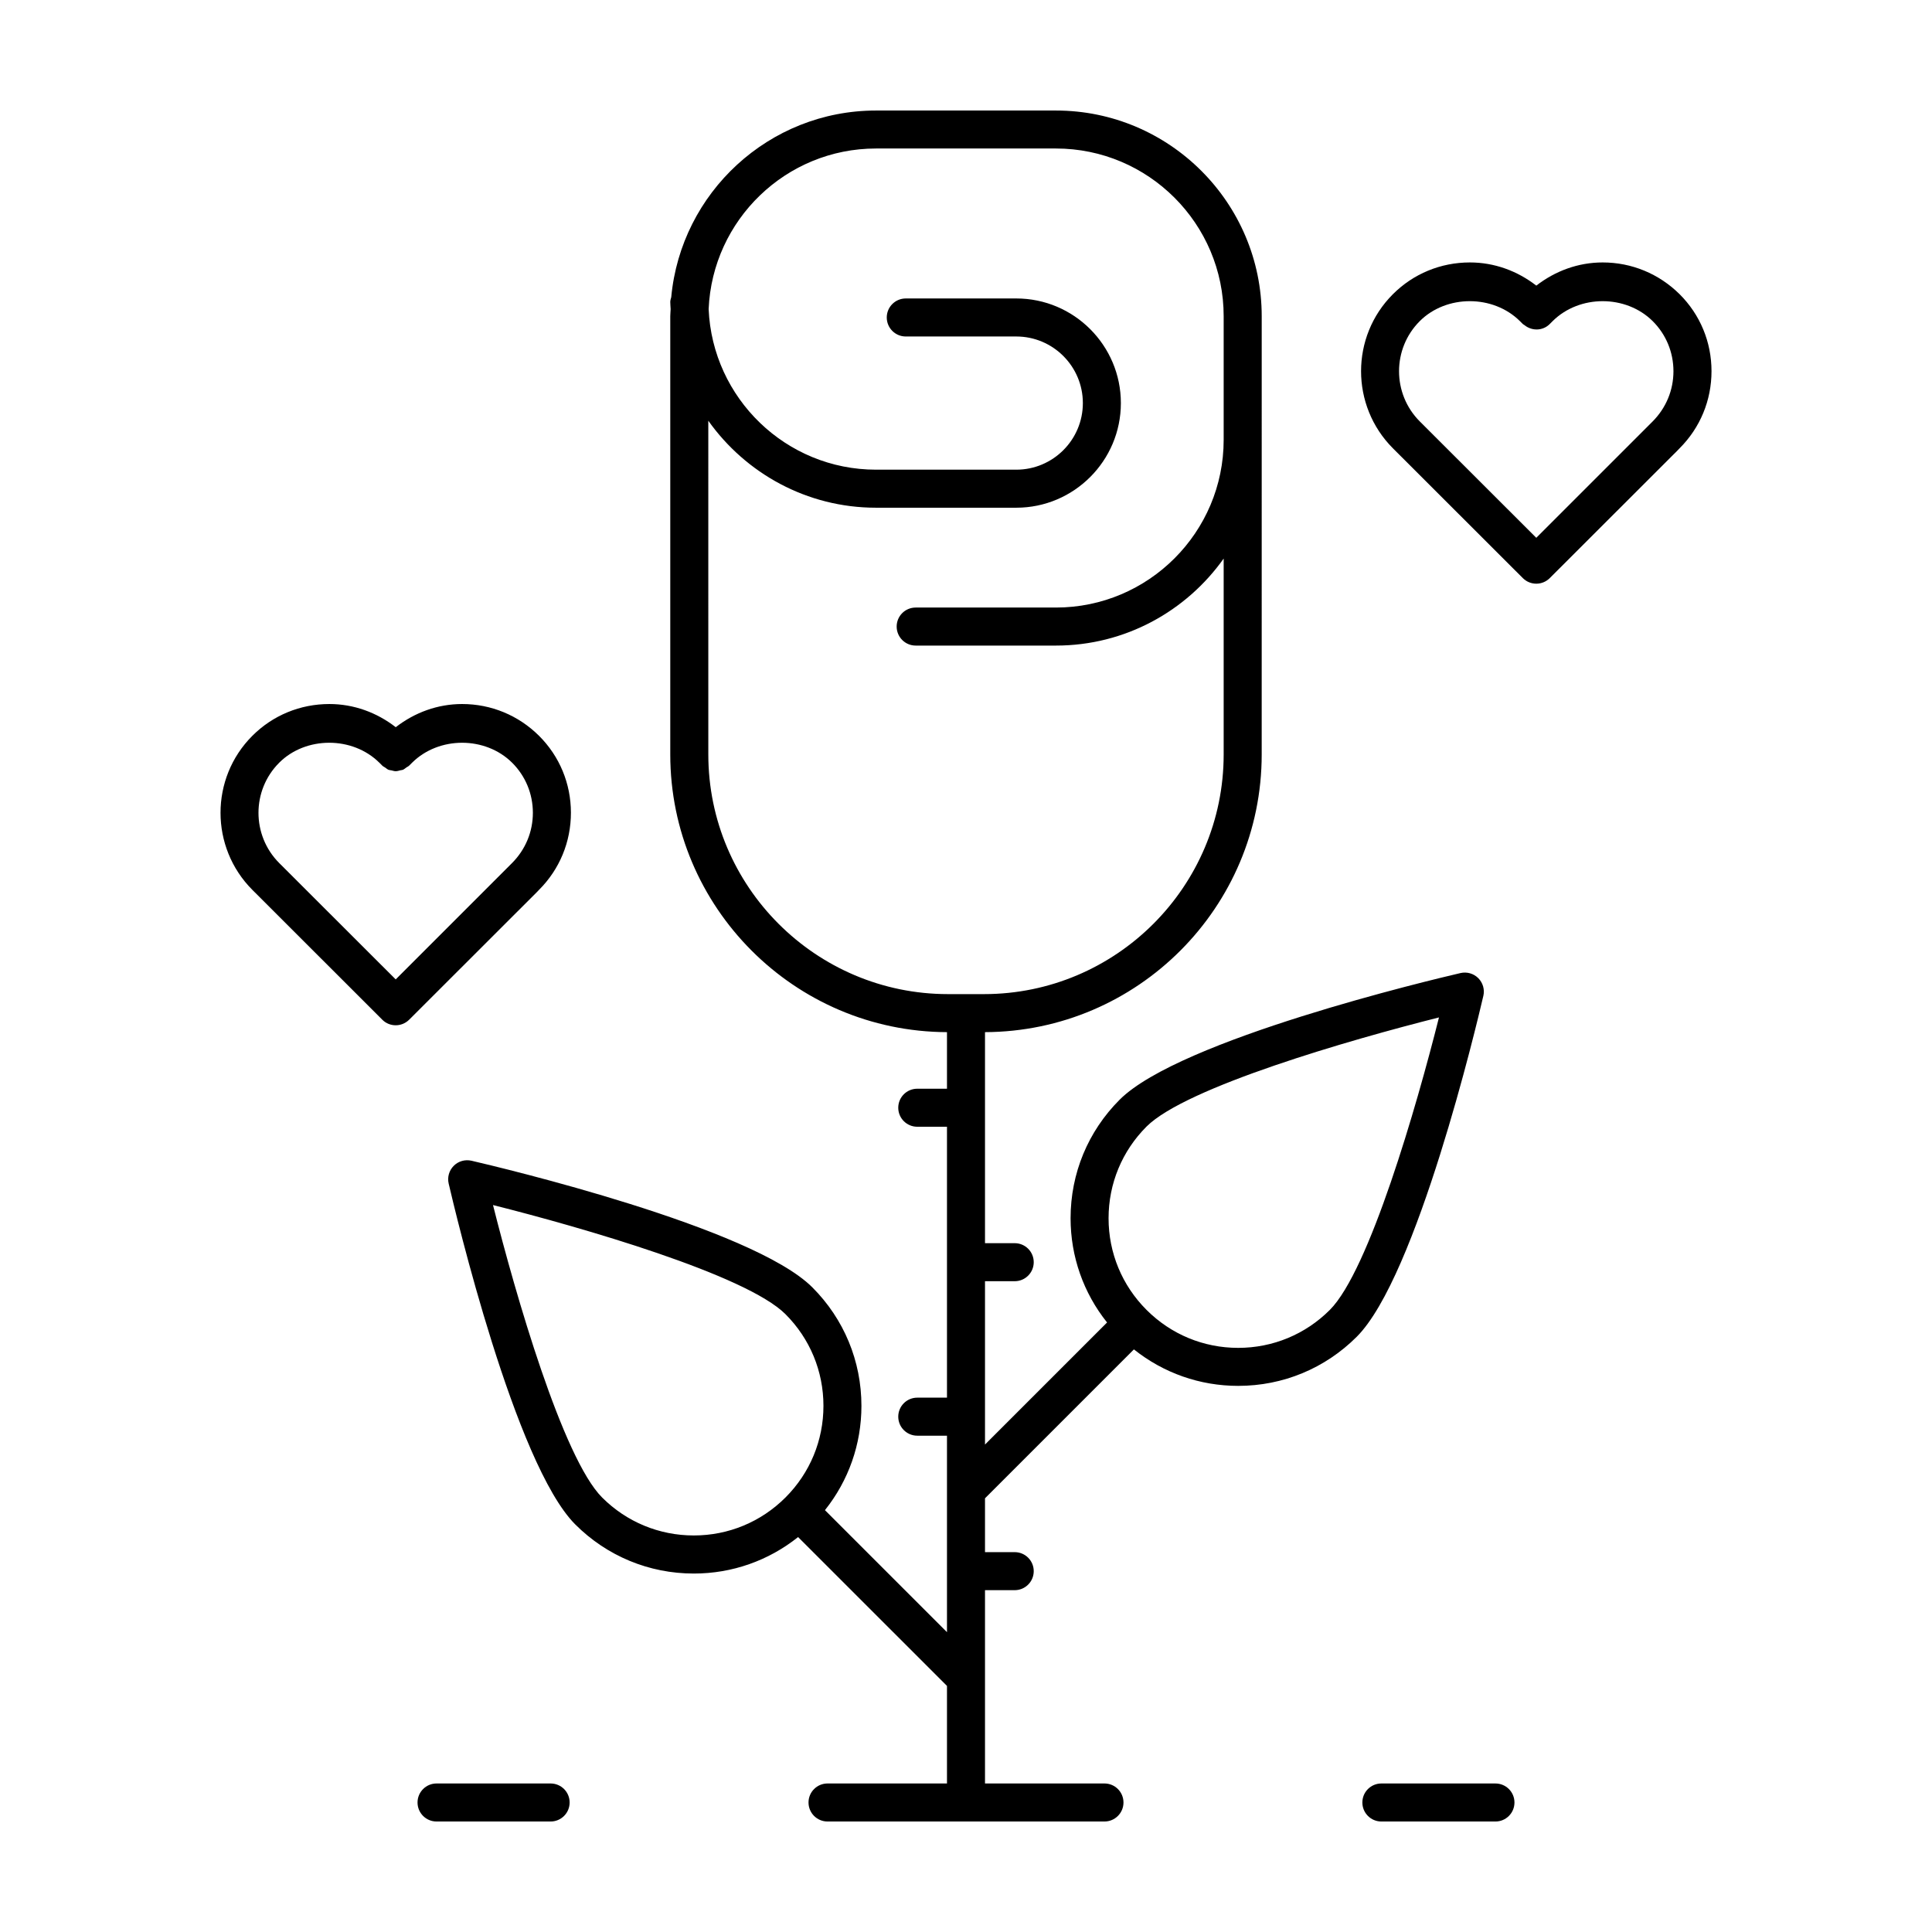 <?xml version="1.0" encoding="UTF-8"?>
<!-- Uploaded to: ICON Repo, www.iconrepo.com, Generator: ICON Repo Mixer Tools -->
<svg fill="#000000" width="800px" height="800px" version="1.1" viewBox="144 144 512 512" xmlns="http://www.w3.org/2000/svg">
 <g>
  <path d="m394.96 417.53v14.992h-7.875c-2.781 0-5.039 2.254-5.039 5.039s2.258 5.039 5.039 5.039l7.875-0.004v71.797h-7.875c-2.781 0-5.039 2.254-5.039 5.039 0 2.785 2.258 5.039 5.039 5.039h7.875v52.07l-32.34-32.336c6.254-7.836 9.668-17.469 9.668-27.633 0-11.863-4.621-23.023-13.012-31.414-15.941-15.945-82.766-31.801-90.332-33.555-1.703-0.383-3.473 0.117-4.699 1.352-1.23 1.23-1.738 3.008-1.344 4.699 1.758 7.566 17.609 74.391 33.555 90.34 8.395 8.387 19.547 13.012 31.414 13.012 10.168 0 19.805-3.422 27.633-9.668l39.457 39.449v25.852h-31.656c-2.781 0-5.039 2.254-5.039 5.039 0 2.785 2.258 5.039 5.039 5.039h73.391c2.781 0 5.039-2.254 5.039-5.039 0-2.785-2.258-5.039-5.039-5.039h-31.66v-51.227h7.875c2.781 0 5.039-2.254 5.039-5.039s-2.258-5.039-5.039-5.039h-7.875v-14.266l39.465-39.465c7.836 6.254 17.469 9.668 27.633 9.668 11.863 0 23.023-4.621 31.414-13.012 15.941-15.941 31.797-82.766 33.555-90.34 0.395-1.691-0.117-3.465-1.344-4.699-1.23-1.234-3.004-1.734-4.699-1.352-7.566 1.758-74.391 17.613-90.332 33.555-8.395 8.395-13.012 19.547-13.012 31.414 0 10.168 3.414 19.805 9.668 27.633l-32.348 32.348v-43.285h7.875c2.781 0 5.039-2.254 5.039-5.039 0-2.785-2.258-5.039-5.039-5.039h-7.875v-55.926c40.457-0.152 73.328-33.094 73.328-73.59l0.004-116.12c0-30.066-24.465-54.527-54.535-54.527h-47.676c-28.355 0-51.707 21.766-54.27 49.465-0.109 0.418-0.258 0.82-0.258 1.27 0 0.641 0.074 1.258 0.098 1.895-0.02 0.637-0.098 1.254-0.098 1.895v116.12c0.004 40.492 32.875 73.441 73.332 73.594zm-91.387 123.33c-10.434-10.434-23-53.957-28.922-77.508 23.547 5.918 67.066 18.484 77.508 28.922 6.488 6.488 10.062 15.113 10.062 24.289s-3.57 17.801-10.062 24.289c-6.488 6.484-15.113 10.062-24.289 10.062-9.176 0-17.812-3.57-24.297-10.055zm144.27-98.309c10.434-10.43 53.953-23 77.5-28.922-5.918 23.555-18.488 67.07-28.922 77.508-6.488 6.488-15.113 10.062-24.289 10.062-9.176 0-17.801-3.57-24.289-10.062-6.488-6.488-10.062-15.113-10.062-24.289 0.004-9.18 3.574-17.809 10.062-24.297zm-116.14-187.06c9.891 13.926 26.105 23.059 44.449 23.059h37.172c15.285 0 27.719-12.438 27.719-27.727 0-15.285-12.434-27.727-27.719-27.727h-29.285c-2.781 0-5.039 2.254-5.039 5.039 0 2.785 2.258 5.039 5.039 5.039h29.285c9.73 0 17.645 7.914 17.645 17.648s-7.914 17.648-17.645 17.648h-37.172c-23.871 0-43.352-18.93-44.355-42.559 1.008-23.625 20.488-42.555 44.363-42.555h47.676c24.512 0 44.449 19.941 44.449 44.449v32.754c0 24.512-19.941 44.449-44.449 44.449h-37.172c-2.781 0-5.039 2.254-5.039 5.039 0 2.785 2.258 5.039 5.039 5.039h37.172c18.344 0 34.562-9.133 44.449-23.059v51.902c0 35.031-28.5 63.523-63.523 63.523h-9.527c-35.031 0-63.523-28.496-63.523-63.523l-0.004-88.441z"/>
  <path d="m259.69 616.64c-2.781 0-5.039 2.254-5.039 5.039 0 2.785 2.258 5.039 5.039 5.039h30.23c2.781 0 5.039-2.254 5.039-5.039 0-2.785-2.258-5.039-5.039-5.039z"/>
  <path d="m505.04 621.68c0 2.785 2.258 5.039 5.039 5.039h30.23c2.781 0 5.039-2.254 5.039-5.039 0-2.785-2.258-5.039-5.039-5.039h-30.23c-2.781 0-5.039 2.25-5.039 5.039z"/>
  <path d="m245.3 414.23c0.984 0.984 2.277 1.477 3.566 1.477 1.289 0 2.578-0.492 3.566-1.477l0.004-0.004 33.746-33.715 0.672-0.699c5.453-5.453 8.449-12.707 8.445-20.441-0.004-7.715-3.008-14.953-8.453-20.379-5.461-5.426-12.699-8.418-20.375-8.418-6.465 0-12.551 2.231-17.594 6.141-5.043-3.91-11.129-6.141-17.594-6.141-7.734 0-14.988 2.992-20.418 8.43-11.23 11.23-11.234 29.535 0 40.809l34.441 34.414c-0.008 0-0.008 0.004-0.008 0.004zm-27.316-68.098c7.023-7.031 19.422-7.09 26.555 0l0.766 0.766c0.227 0.227 0.508 0.332 0.762 0.508 0.301 0.207 0.574 0.469 0.902 0.598 0.25 0.102 0.527 0.098 0.789 0.156 0.367 0.086 0.727 0.215 1.102 0.215 0.434 0 0.848-0.137 1.27-0.246 0.207-0.055 0.43-0.039 0.625-0.121 0.348-0.141 0.641-0.414 0.957-0.637 0.23-0.168 0.5-0.262 0.711-0.469l0.766-0.762c7.117-7.074 19.434-7.07 26.539-0.004 3.535 3.523 5.481 8.227 5.488 13.25 0 5.031-1.949 9.758-5.562 13.371l-30.793 30.793-30.883-30.852c-7.305-7.34-7.309-19.258 0.008-26.566z"/>
  <path d="m568.73 213.55c-6.465 0-12.543 2.231-17.594 6.141-5.043-3.91-11.129-6.141-17.598-6.141-7.734 0-14.984 2.992-20.418 8.43-11.23 11.23-11.23 29.535 0.004 40.812l34.441 34.41s0.004 0.004 0.004 0.004c0.984 0.984 2.277 1.477 3.566 1.477 1.289 0 2.578-0.492 3.566-1.477 0 0 0.004-0.004 0.004-0.004l33.746-33.715 0.672-0.699c5.453-5.453 8.449-12.707 8.445-20.441-0.004-7.715-3.008-14.953-8.453-20.379-5.477-5.426-12.711-8.418-20.387-8.418zm13.195 42.18-30.793 30.793-30.883-30.852c-7.316-7.336-7.316-19.25-0.004-26.562 7.031-7.031 19.422-7.09 26.562 0.004l0.77 0.766c0.121 0.117 0.277 0.16 0.402 0.266 1.98 1.621 4.871 1.578 6.715-0.273l0.754-0.754c7.117-7.074 19.434-7.07 26.547-0.004 3.531 3.523 5.481 8.227 5.488 13.25 0 5.027-1.949 9.75-5.559 13.367z"/>
 </g>
</svg>